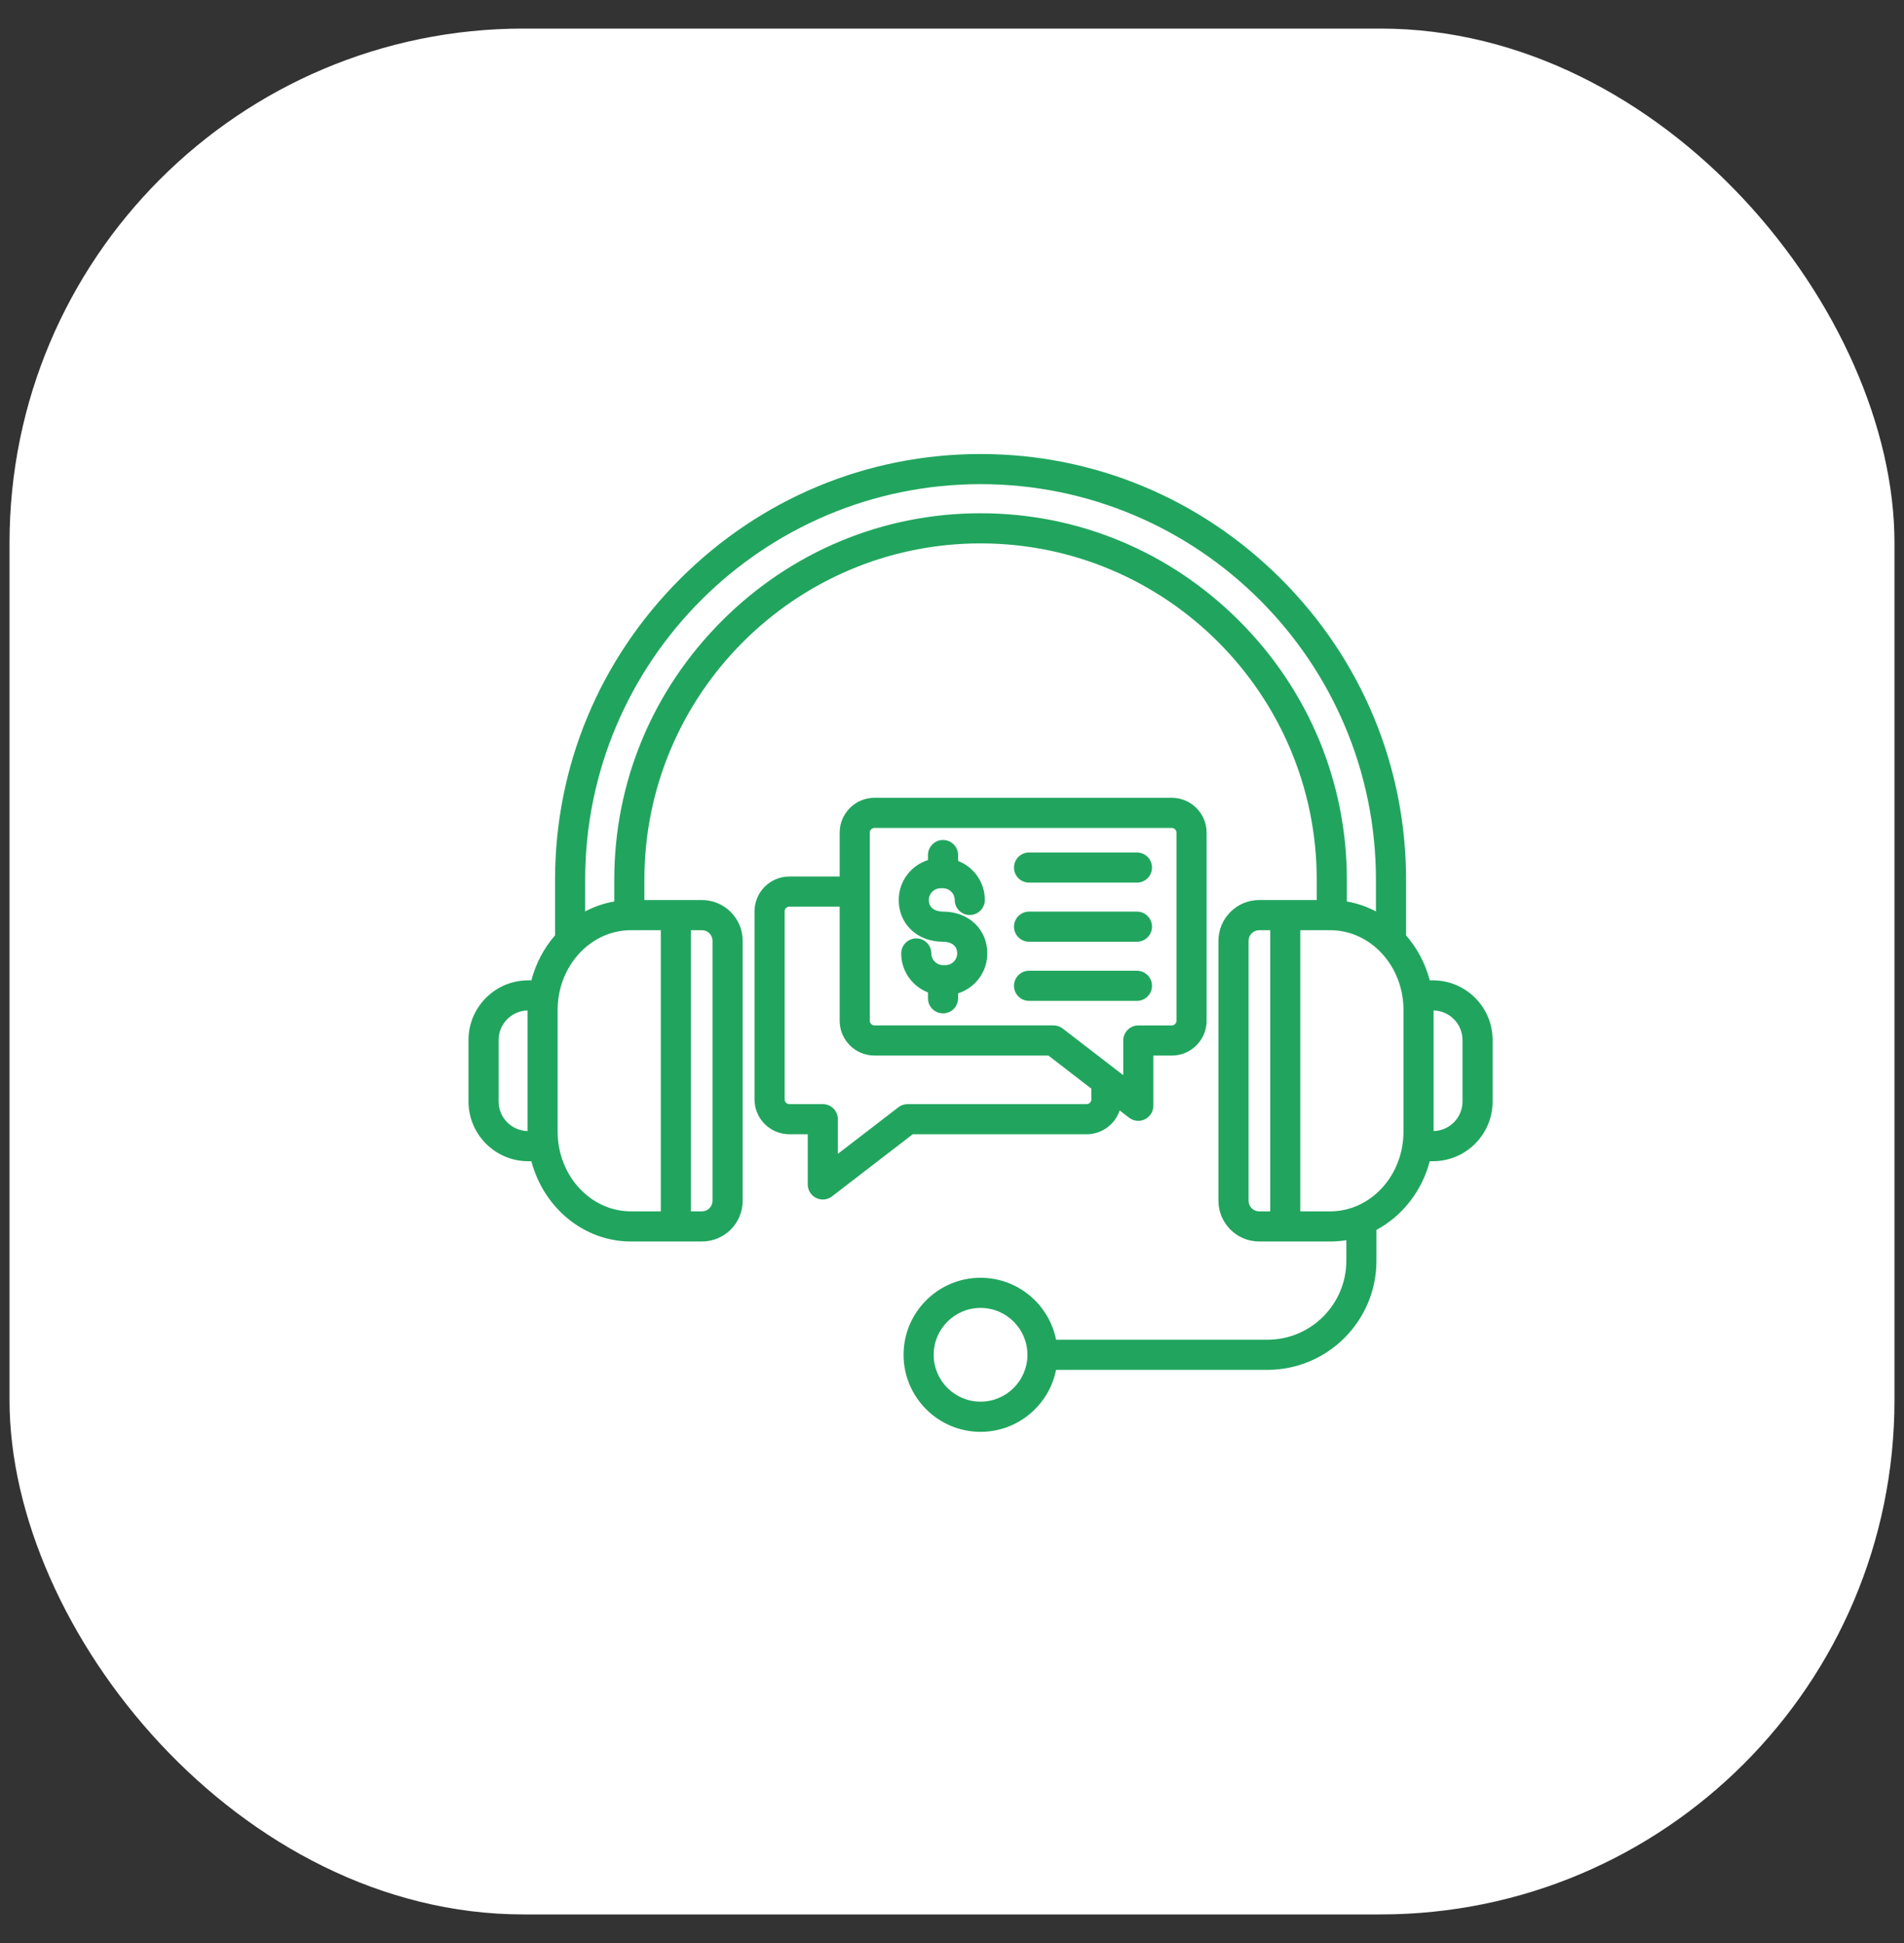 <?xml version="1.0" encoding="UTF-8"?>
<svg xmlns="http://www.w3.org/2000/svg" width="50" height="51" viewBox="0 0 50 51" fill="none">
  <rect x="0" y="0" width="50" height="51" fill="#333333" stroke="none"/>
  <rect x="0.25" y="0.75" width="49.5" height="49.5" rx="13.5" fill="white"></rect>
  <g clip-path="url(#clip0_692_913)">
    <path d="M37.63 25.732H37.546C37.429 25.285 37.212 24.882 36.924 24.551V23.091C36.924 20.117 35.758 17.314 33.642 15.198C31.526 13.082 28.723 11.917 25.75 11.917C22.777 11.917 19.974 13.082 17.858 15.198C15.742 17.314 14.576 20.117 14.576 23.091V24.551C14.288 24.882 14.071 25.285 13.954 25.732H13.87C13.006 25.732 12.303 26.434 12.303 27.299V28.913C12.303 29.777 13.006 30.48 13.87 30.48H13.954C14.274 31.694 15.325 32.587 16.569 32.587H18.433C19.023 32.587 19.503 32.108 19.503 31.518V24.694C19.503 24.104 19.023 23.624 18.433 23.624H16.922V23.091C16.922 18.223 20.882 14.263 25.75 14.263C30.618 14.263 34.578 18.223 34.578 23.091V23.624H33.067C32.477 23.624 31.997 24.104 31.997 24.694V31.518C31.997 32.108 32.477 32.587 33.067 32.587H34.931C35.075 32.587 35.217 32.575 35.355 32.552V33.095C35.355 34.236 34.426 35.165 33.285 35.165H27.733C27.548 34.239 26.73 33.539 25.75 33.539C24.635 33.539 23.728 34.446 23.728 35.561C23.728 36.675 24.635 37.583 25.75 37.583C26.73 37.583 27.549 36.882 27.733 35.956H33.285C34.863 35.956 36.146 34.672 36.146 33.095V32.282C36.823 31.92 37.339 31.268 37.546 30.48H37.63C38.494 30.48 39.197 29.777 39.197 28.913V27.299C39.197 26.434 38.494 25.732 37.63 25.732ZM25.75 36.791C25.071 36.791 24.519 36.239 24.519 35.561C24.519 34.882 25.071 34.33 25.75 34.33C26.429 34.33 26.981 34.882 26.981 35.561C26.981 36.239 26.429 36.791 25.75 36.791ZM13.094 28.913V27.299C13.094 26.876 13.433 26.532 13.853 26.523V29.688C13.433 29.679 13.094 29.335 13.094 28.913ZM14.644 29.704V26.508C14.644 25.354 15.508 24.416 16.569 24.416H17.353V31.796H16.569C15.508 31.796 14.644 30.858 14.644 29.704ZM18.711 24.694V31.518C18.711 31.672 18.587 31.796 18.433 31.796H18.144V24.416H18.433C18.587 24.416 18.711 24.54 18.711 24.694ZM32.543 16.297C30.721 14.475 28.308 13.472 25.75 13.472C23.192 13.472 20.779 14.475 18.957 16.297C17.134 18.12 16.131 20.532 16.131 23.091V23.662C15.861 23.709 15.604 23.798 15.367 23.923V23.091C15.367 17.366 20.025 12.708 25.75 12.708C31.475 12.708 36.133 17.366 36.133 23.091V23.923C35.895 23.798 35.639 23.709 35.369 23.662V23.091C35.369 20.532 34.365 18.12 32.543 16.297ZM32.788 31.518V24.694C32.788 24.54 32.913 24.416 33.067 24.416H33.356V31.796H33.067C32.913 31.796 32.788 31.672 32.788 31.518ZM36.856 29.704C36.856 30.858 35.992 31.796 34.931 31.796H34.147V24.416H34.931C35.992 24.416 36.856 25.354 36.856 26.508V29.704ZM38.406 28.913C38.406 29.335 38.067 29.679 37.647 29.688V26.523C38.067 26.532 38.406 26.876 38.406 27.299V28.913ZM28.536 29.772C28.939 29.772 29.282 29.509 29.403 29.147L29.651 29.338C29.721 29.392 29.806 29.42 29.892 29.42C29.952 29.42 30.011 29.406 30.067 29.379C30.202 29.312 30.288 29.175 30.288 29.024V27.707H30.772C31.276 27.707 31.686 27.297 31.686 26.793V21.855C31.686 21.351 31.276 20.941 30.772 20.941H22.963C22.46 20.941 22.05 21.351 22.05 21.855V23.007H20.728C20.224 23.007 19.814 23.417 19.814 23.921V28.858C19.814 29.362 20.224 29.772 20.728 29.772H21.212V31.09C21.212 31.241 21.298 31.378 21.433 31.445C21.488 31.472 21.548 31.485 21.608 31.485C21.694 31.485 21.779 31.458 21.849 31.403L23.969 29.772H28.536V29.772ZM22.841 21.855C22.841 21.789 22.897 21.732 22.963 21.732H30.772C30.839 21.732 30.895 21.789 30.895 21.855V26.793C30.895 26.859 30.839 26.916 30.772 26.916H29.892C29.674 26.916 29.497 27.093 29.497 27.311V28.221L27.907 26.997C27.837 26.944 27.753 26.915 27.665 26.915H22.963C22.897 26.915 22.841 26.859 22.841 26.793V21.855ZM23.593 29.063L22.003 30.286V29.377C22.003 29.158 21.826 28.981 21.608 28.981H20.728C20.661 28.981 20.605 28.925 20.605 28.858V23.921C20.605 23.854 20.661 23.798 20.728 23.798H22.05V26.793C22.05 27.297 22.46 27.706 22.963 27.706H27.531L28.659 28.575V28.858C28.659 28.925 28.603 28.981 28.536 28.981H23.834C23.747 28.981 23.663 29.01 23.593 29.063ZM23.601 23.622C23.601 23.131 23.924 22.715 24.369 22.575V22.444C24.369 22.226 24.546 22.048 24.764 22.048C24.983 22.048 25.16 22.226 25.16 22.444V22.598C25.57 22.757 25.862 23.156 25.862 23.622C25.862 23.84 25.685 24.017 25.466 24.017C25.248 24.017 25.071 23.84 25.071 23.622C25.071 23.453 24.933 23.315 24.764 23.315H24.699C24.529 23.315 24.392 23.453 24.392 23.622C24.392 23.906 24.677 23.928 24.764 23.928C25.438 23.928 25.927 24.39 25.927 25.026C25.927 25.516 25.604 25.933 25.16 26.073V26.204C25.16 26.422 24.983 26.599 24.764 26.599C24.546 26.599 24.369 26.422 24.369 26.204V26.05C23.958 25.891 23.666 25.492 23.666 25.026C23.666 24.808 23.844 24.631 24.062 24.631C24.28 24.631 24.457 24.808 24.457 25.026C24.457 25.195 24.595 25.333 24.764 25.333H24.83C24.999 25.333 25.136 25.195 25.136 25.026C25.136 24.741 24.852 24.719 24.764 24.719C24.09 24.719 23.601 24.258 23.601 23.622ZM26.628 22.772C26.628 22.553 26.805 22.376 27.024 22.376H29.856C30.075 22.376 30.252 22.553 30.252 22.772C30.252 22.99 30.075 23.167 29.856 23.167H27.024C26.805 23.167 26.628 22.99 26.628 22.772ZM26.628 25.876C26.628 25.658 26.805 25.48 27.024 25.48H29.856C30.075 25.48 30.252 25.658 30.252 25.876C30.252 26.094 30.075 26.271 29.856 26.271H27.024C26.805 26.271 26.628 26.095 26.628 25.876ZM26.628 24.324C26.628 24.105 26.805 23.928 27.024 23.928H29.856C30.075 23.928 30.252 24.105 30.252 24.324C30.252 24.542 30.075 24.719 29.856 24.719H27.024C26.805 24.719 26.628 24.542 26.628 24.324Z" fill="#21A55E"></path>
  </g>
  <defs>
    <clipPath id="clip0_692_913">
      <rect width="27" height="27" fill="white" transform="translate(12.25 11.25)"></rect>
    </clipPath>
  </defs>
</svg>
